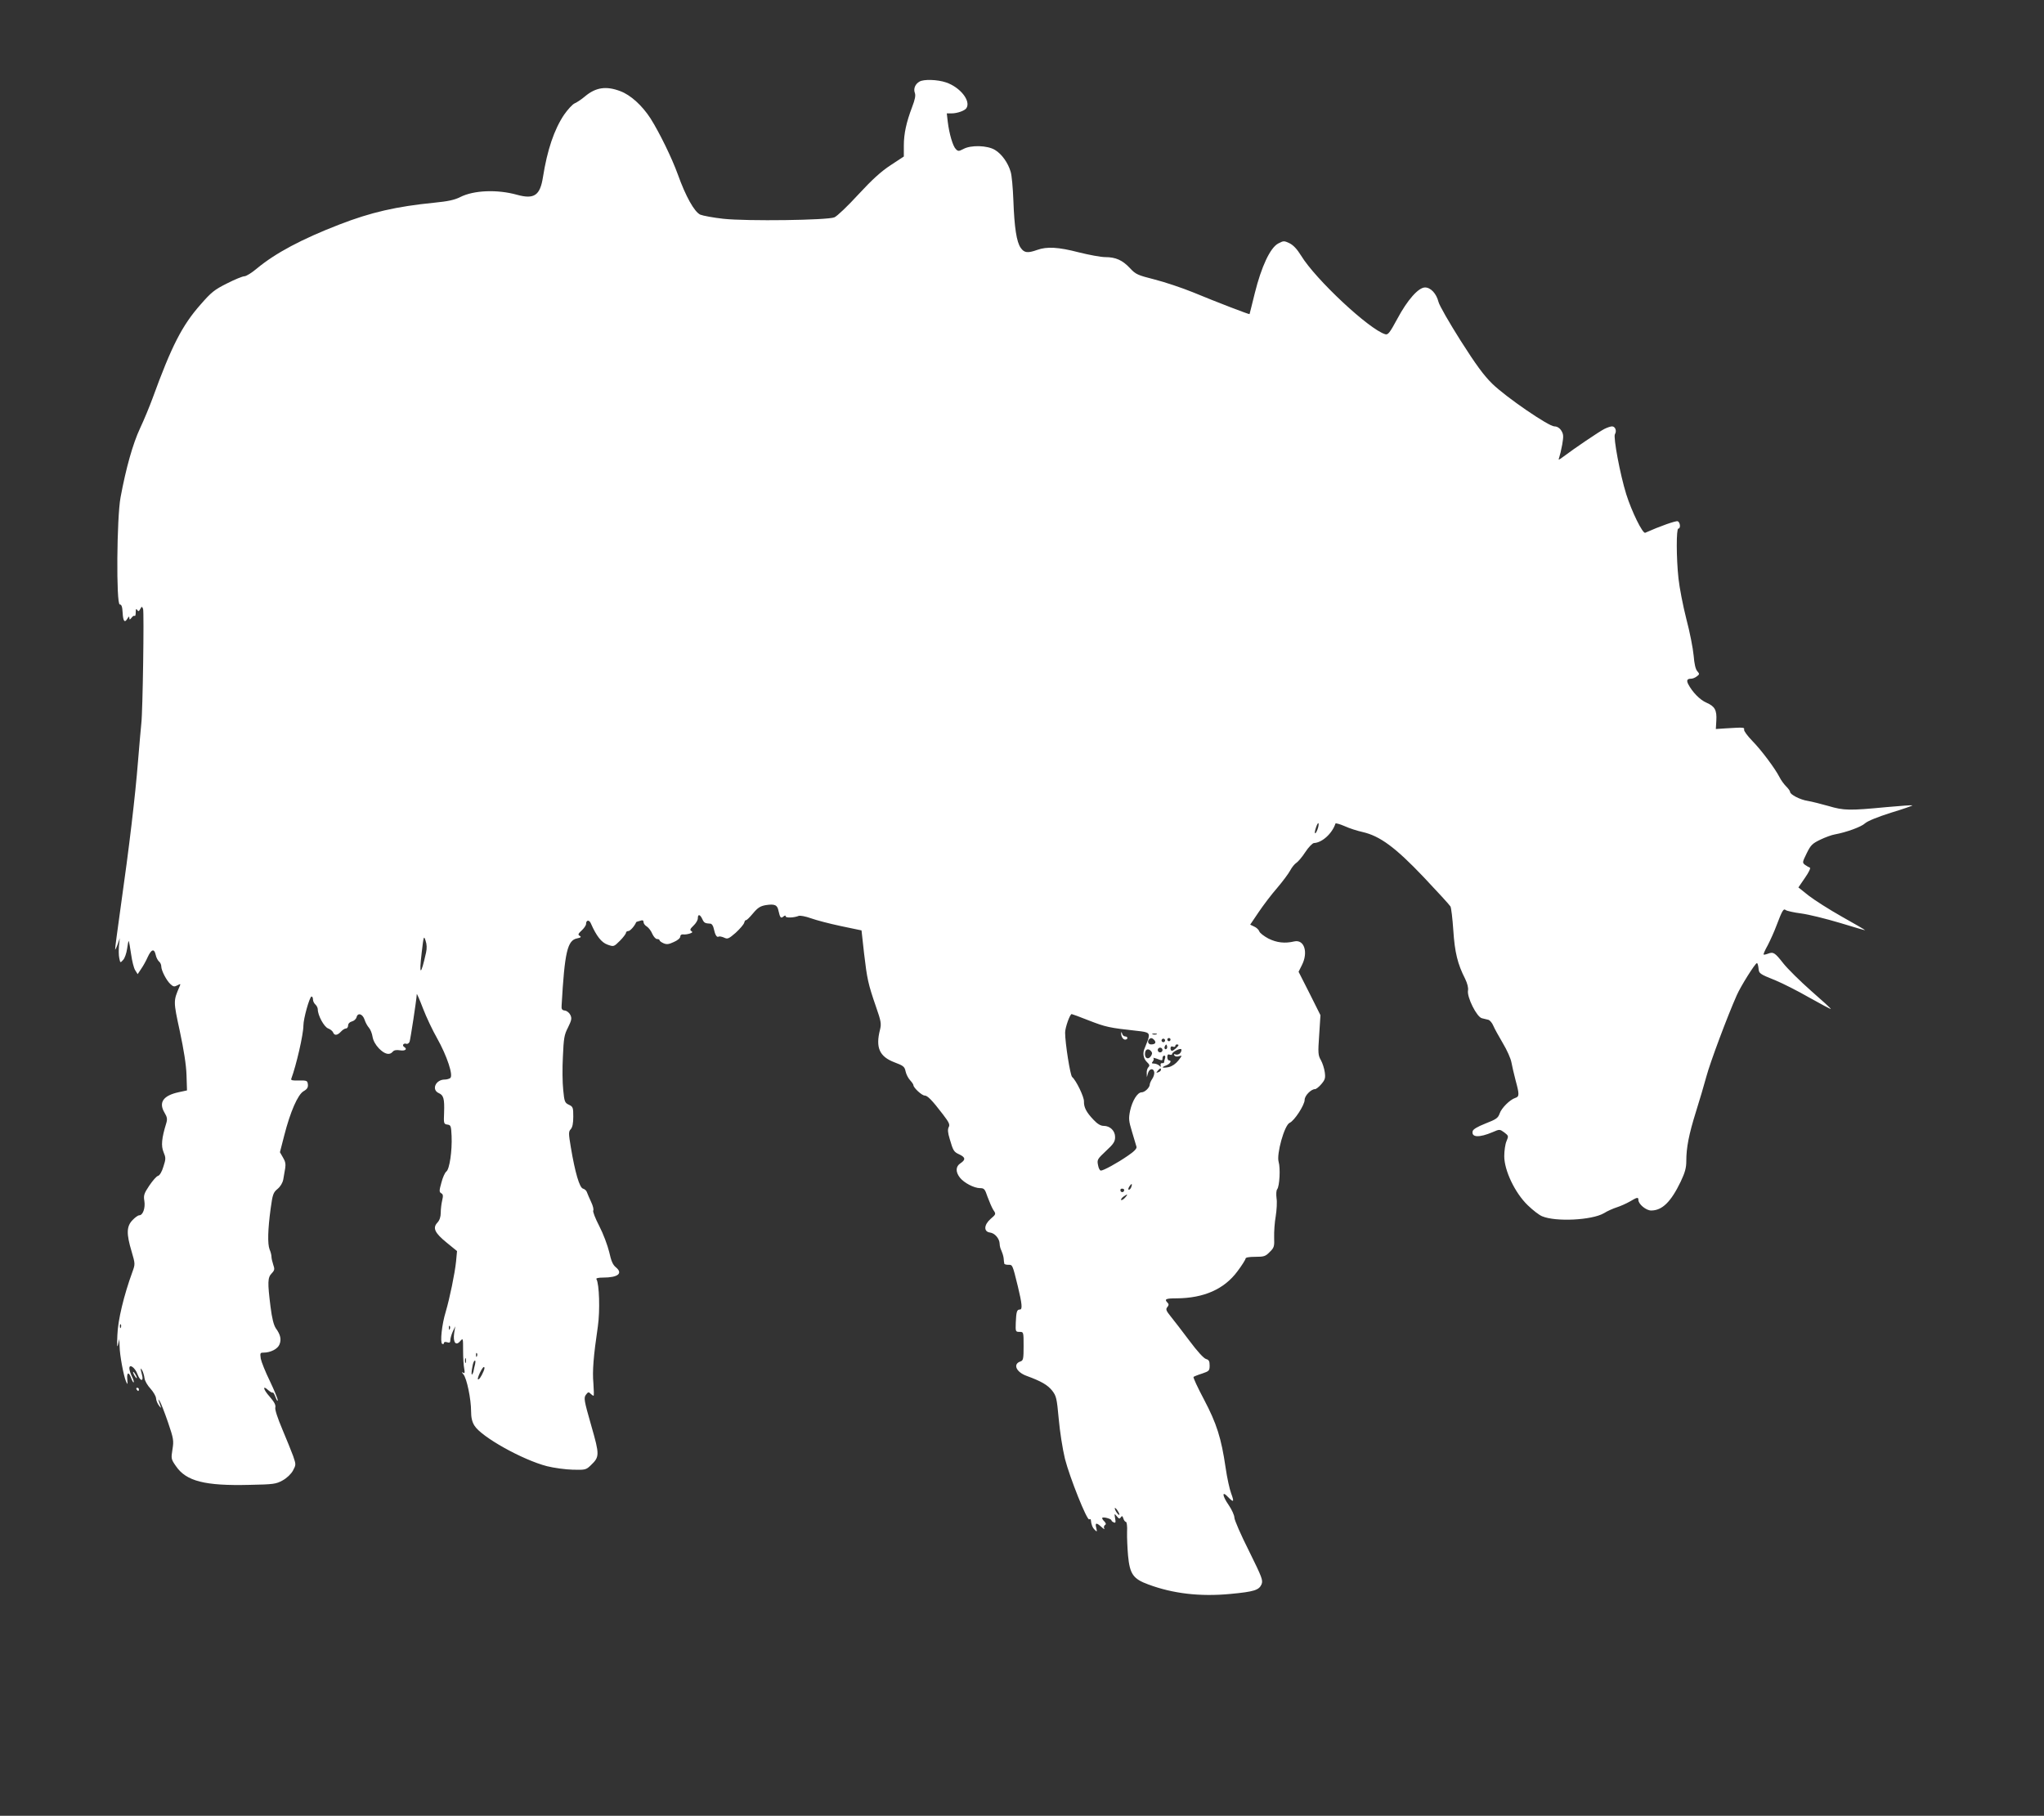 <?xml version="1.0" standalone="no"?>
<!DOCTYPE svg PUBLIC "-//W3C//DTD SVG 20010904//EN"
 "http://www.w3.org/TR/2001/REC-SVG-20010904/DTD/svg10.dtd">
<svg version="1.0" xmlns="http://www.w3.org/2000/svg"
 width="1280pt" height="1137pt" viewBox="0 0 1280 1137"
 preserveAspectRatio="xMidYMid meet">
<rect x="0" y="0" width="1280" height="1137" fill="#333333" stroke="none"/>
<g transform="translate(0,1137) scale(0.1,-0.1)"
fill="#ffffff" stroke="none">
<path d="M5758 10859 c-27 -15 -39 -45 -29 -71 6 -16 1 -41 -17 -88 -36 -95
-52 -166 -52 -242 l0 -68 -82 -54 c-60 -39 -117 -91 -203 -184 -66 -72 -133
-136 -150 -143 -44 -18 -545 -25 -695 -9 -63 7 -128 19 -145 26 -37 18 -91
114 -140 251 -38 105 -115 262 -171 351 -53 82 -125 147 -189 171 -89 34 -154
24 -221 -32 -21 -18 -51 -38 -65 -44 -14 -6 -44 -39 -67 -72 -62 -93 -105
-220 -132 -391 -18 -114 -55 -139 -161 -110 -125 35 -272 29 -357 -14 -35 -18
-78 -27 -160 -35 -241 -24 -398 -60 -597 -137 -235 -91 -399 -178 -516 -275
-32 -27 -67 -49 -79 -49 -11 0 -60 -20 -109 -45 -78 -39 -98 -55 -165 -132
-116 -131 -182 -261 -301 -588 -18 -49 -53 -134 -78 -187 -45 -96 -88 -249
-122 -432 -24 -127 -28 -671 -5 -671 11 0 16 -14 18 -52 3 -55 13 -66 31 -35
8 13 11 14 11 2 1 -12 3 -12 14 2 7 10 16 15 19 11 4 -3 7 7 7 23 0 20 3 25 9
15 7 -11 11 -10 19 5 10 18 11 18 18 1 7 -19 -2 -642 -11 -717 -3 -25 -12
-133 -21 -240 -17 -214 -54 -529 -109 -915 -19 -137 -35 -254 -34 -260 0 -5 7
8 15 30 l14 40 -5 -47 c-2 -26 -2 -61 2 -78 6 -30 6 -31 24 -11 10 10 21 42
25 70 4 29 8 50 10 48 2 -2 9 -39 15 -82 6 -43 17 -88 26 -101 l15 -24 22 33
c12 17 31 51 41 74 23 50 41 55 50 14 3 -16 13 -35 21 -42 8 -6 14 -20 14 -31
0 -25 33 -89 58 -111 17 -16 24 -17 43 -7 20 11 21 10 14 -6 -40 -93 -40 -91
1 -281 25 -117 40 -211 42 -275 l3 -96 -51 -11 c-98 -21 -128 -64 -90 -128 17
-28 19 -41 11 -67 -29 -94 -33 -141 -17 -180 15 -36 15 -43 -1 -92 -9 -31 -23
-54 -33 -57 -10 -2 -34 -30 -55 -61 -33 -49 -37 -62 -31 -96 7 -44 -9 -90 -32
-90 -8 0 -27 -14 -43 -31 -37 -39 -38 -85 -5 -195 23 -79 23 -79 5 -129 -53
-145 -91 -302 -94 -395 -3 -64 -1 -84 4 -60 l8 35 2 -47 c1 -55 25 -183 40
-218 10 -23 11 -22 8 13 -4 45 10 49 25 6 6 -16 13 -28 15 -25 3 3 -2 19 -11
37 -9 18 -16 41 -16 51 0 30 36 4 51 -37 17 -46 41 -48 28 -3 -11 41 -11 48 2
26 5 -10 12 -31 14 -48 2 -17 19 -46 37 -65 18 -20 34 -47 35 -60 1 -14 9 -35
19 -47 11 -15 14 -17 10 -5 -17 48 -18 52 -5 32 7 -11 30 -70 51 -131 35 -103
37 -115 28 -170 -9 -57 -9 -61 22 -105 64 -94 181 -124 461 -117 151 3 165 5
207 28 27 15 53 40 65 62 19 36 19 37 1 90 -11 29 -41 105 -68 168 -30 71 -47
123 -44 136 4 16 -6 34 -35 68 -42 47 -47 76 -8 40 12 -10 24 -17 27 -14 3 3
11 -11 18 -30 7 -19 13 -27 13 -18 1 9 -22 63 -49 120 -28 57 -53 120 -57 140
-5 35 -4 38 17 38 44 0 89 23 100 51 13 31 7 61 -23 102 -13 20 -24 62 -33
135 -19 152 -18 182 7 208 19 20 20 27 10 55 -6 18 -11 40 -11 50 0 10 -5 30
-12 46 -13 34 -11 124 7 256 12 87 16 100 43 122 18 15 32 38 36 60 3 19 9 51
12 70 4 25 1 43 -14 67 l-19 33 27 105 c38 149 85 256 121 277 23 13 29 24 27
43 -3 23 -6 25 -56 24 -39 -1 -52 1 -48 11 31 83 76 277 76 333 0 44 39 182
51 182 5 0 9 -8 9 -19 0 -10 7 -24 15 -31 8 -7 15 -21 15 -30 0 -38 39 -110
65 -120 14 -5 28 -17 31 -25 8 -21 27 -19 49 5 10 11 24 20 32 20 7 0 13 9 13
19 0 11 9 21 24 25 13 3 26 15 29 27 8 30 38 20 50 -16 5 -16 17 -39 27 -50
10 -11 20 -37 23 -57 4 -24 18 -50 40 -73 36 -37 67 -44 86 -21 8 10 23 13 47
9 33 -5 47 8 24 22 -14 9 -2 25 14 19 7 -3 17 3 21 13 5 14 43 259 45 298 0 6
18 -35 39 -90 21 -55 61 -139 88 -186 62 -110 104 -236 82 -250 -7 -5 -23 -9
-34 -9 -57 0 -85 -64 -37 -85 30 -13 36 -36 33 -122 -3 -68 -2 -72 21 -75 21
-3 23 -8 26 -71 4 -94 -13 -209 -33 -223 -9 -7 -23 -38 -31 -70 -14 -50 -14
-58 -1 -66 12 -6 13 -16 6 -45 -5 -21 -9 -56 -9 -77 0 -26 -7 -47 -21 -62 -31
-33 -17 -64 58 -125 l65 -53 -6 -65 c-8 -77 -40 -231 -65 -316 -24 -78 -36
-191 -22 -200 6 -3 11 -1 11 5 0 7 8 9 20 5 15 -5 20 -2 20 13 0 11 7 35 15
53 l16 34 -7 -43 c-8 -57 10 -82 37 -51 19 22 19 21 19 -58 0 -44 3 -95 7
-113 5 -27 3 -32 -8 -25 -9 6 -8 2 3 -11 21 -24 48 -155 48 -230 0 -40 6 -67
21 -91 44 -71 300 -214 454 -254 44 -11 117 -21 162 -22 77 -2 83 -1 112 27
56 54 57 63 3 251 -45 157 -47 172 -33 191 13 18 18 19 29 7 7 -7 16 -13 19
-13 3 0 2 35 -1 78 -7 77 0 166 28 357 14 97 9 266 -9 295 -4 6 11 10 42 10
94 0 126 27 79 65 -18 15 -29 39 -41 95 -10 41 -37 114 -62 162 -25 48 -42 92
-38 98 4 6 -2 30 -13 53 -11 23 -22 50 -26 60 -3 11 -14 21 -25 24 -22 5 -50
102 -76 257 -15 89 -15 100 -1 115 11 12 16 37 16 79 0 57 -2 62 -27 74 -26
12 -29 19 -36 93 -5 44 -6 138 -2 209 5 114 8 136 32 182 22 45 25 57 15 78
-6 13 -21 26 -34 28 -19 2 -23 9 -21 33 19 333 36 407 97 419 24 5 28 9 16 16
-12 7 -10 13 13 34 15 14 27 32 27 40 0 26 20 28 30 4 35 -80 67 -120 104
-133 39 -14 40 -14 78 24 21 21 38 44 38 50 0 6 7 11 15 11 11 0 40 32 49 56
1 1 11 5 24 8 16 6 22 3 22 -8 0 -9 9 -21 21 -28 11 -7 27 -28 34 -46 8 -17
21 -32 29 -32 9 0 16 -3 16 -7 0 -5 11 -13 24 -19 20 -9 33 -8 65 7 24 10 41
25 41 34 0 10 7 15 18 14 9 -2 28 1 41 5 18 6 20 10 10 16 -10 7 -7 14 14 34
15 14 27 34 27 46 0 28 14 25 28 -5 11 -24 16 -27 52 -29 8 -1 17 -15 20 -32
8 -38 19 -56 30 -49 5 3 20 0 34 -6 22 -11 29 -8 73 30 26 24 50 52 53 62 3
11 8 19 11 17 4 -2 23 17 44 42 30 36 46 46 79 52 57 9 74 2 81 -35 10 -44 15
-50 31 -36 9 7 14 8 14 1 0 -11 53 -9 82 3 9 3 43 -3 76 -15 33 -12 117 -34
188 -49 l129 -27 16 -144 c19 -161 25 -190 75 -335 31 -89 34 -105 25 -142
-29 -113 -4 -169 90 -205 56 -21 64 -27 70 -57 4 -18 16 -42 28 -55 11 -12 21
-26 21 -31 0 -16 53 -65 70 -65 18 0 46 -28 114 -117 39 -51 46 -65 37 -81 -7
-14 -6 -34 6 -73 22 -76 26 -82 61 -98 38 -18 40 -33 7 -55 -31 -20 -32 -54
-4 -90 26 -33 89 -66 127 -66 25 0 30 -6 46 -54 11 -30 27 -67 36 -82 18 -26
18 -27 -17 -57 -42 -37 -44 -80 -3 -85 30 -4 59 -38 60 -70 0 -13 5 -32 11
-43 5 -11 12 -32 14 -47 1 -15 3 -30 4 -34 0 -5 12 -8 26 -8 26 0 25 3 59
-135 26 -108 30 -145 13 -145 -19 0 -23 -13 -26 -83 -2 -55 -1 -57 23 -57 26
0 26 0 26 -89 0 -79 -2 -90 -19 -96 -50 -16 -28 -67 39 -91 90 -33 130 -56
159 -92 26 -34 29 -47 41 -177 7 -79 24 -188 39 -250 30 -117 138 -388 152
-379 5 3 9 2 10 -3 3 -30 10 -48 24 -62 15 -15 16 -14 10 12 -9 33 1 34 33 5
14 -13 22 -17 17 -9 -4 7 -2 16 4 21 9 5 8 11 -4 24 -10 9 -15 19 -12 22 7 7
57 -7 57 -16 0 -4 7 -10 15 -13 11 -5 13 0 8 26 -5 31 -5 31 11 12 13 -16 17
-17 25 -6 7 11 10 9 16 -8 3 -11 11 -21 16 -21 5 0 9 -28 7 -62 -1 -35 2 -101
6 -148 11 -117 32 -147 128 -182 154 -57 322 -77 513 -59 149 14 179 24 195
60 10 26 4 42 -79 210 -50 99 -91 193 -91 208 0 14 -16 50 -36 79 -41 59 -43
92 -4 50 36 -37 40 -32 20 22 -10 26 -26 99 -35 162 -27 185 -56 276 -135 426
-40 75 -69 138 -66 142 4 3 28 13 54 21 44 15 47 18 47 51 0 27 -5 35 -22 40
-14 3 -56 49 -105 115 -46 61 -98 129 -117 152 -29 36 -32 45 -21 58 10 12 10
19 2 27 -23 23 -12 28 56 28 170 1 298 57 381 169 28 37 51 74 51 80 0 7 22
11 61 11 54 0 64 3 90 30 28 27 30 35 28 92 -1 35 3 94 10 133 6 38 9 89 5
112 -3 24 -2 49 4 56 15 19 21 133 9 172 -14 48 36 229 69 244 30 13 94 112
94 144 0 26 40 67 65 67 7 0 25 14 40 32 23 27 26 38 21 74 -3 23 -14 57 -24
75 -18 31 -19 45 -11 158 l8 124 -68 136 -69 136 20 40 c42 81 16 164 -47 150
-59 -14 -110 -8 -162 18 -28 15 -54 35 -57 45 -4 11 -18 24 -32 30 l-25 12 52
77 c29 43 81 112 117 153 35 41 72 91 82 110 10 19 27 40 38 47 10 6 36 36 56
67 20 31 45 56 54 57 51 2 114 59 135 122 1 4 27 -3 57 -16 30 -14 81 -30 113
-37 109 -25 205 -96 382 -282 88 -93 163 -175 168 -184 5 -8 13 -76 18 -150 9
-138 27 -211 74 -303 14 -29 21 -57 18 -73 -8 -41 55 -167 87 -174 14 -3 32
-8 41 -10 9 -3 23 -19 30 -36 7 -17 34 -66 60 -110 26 -43 50 -97 54 -121 4
-23 16 -73 26 -112 24 -88 24 -102 -2 -110 -34 -11 -87 -64 -98 -98 -10 -28
-21 -36 -88 -62 -53 -21 -79 -37 -81 -49 -8 -39 41 -41 126 -5 43 19 44 18 72
-2 27 -21 28 -22 14 -55 -8 -18 -14 -61 -14 -94 0 -89 67 -230 147 -307 32
-31 72 -62 90 -69 85 -36 311 -25 387 19 22 14 59 30 81 37 22 7 58 23 81 36
47 28 54 29 54 10 0 -26 48 -66 80 -66 69 0 124 54 185 181 27 57 35 86 35
129 0 84 16 166 60 307 22 70 52 171 66 223 23 86 130 373 190 508 25 57 115
200 126 201 4 1 8 -13 10 -30 3 -36 5 -37 109 -79 41 -17 135 -64 208 -106 73
-41 135 -74 136 -72 2 2 -54 53 -123 113 -69 61 -147 138 -174 172 -54 69 -63
74 -97 61 -13 -5 -25 -7 -27 -5 -2 2 9 28 26 58 16 31 41 86 55 124 36 95 44
108 58 96 7 -5 50 -15 97 -21 46 -6 155 -33 242 -59 87 -27 158 -47 158 -46 0
2 -65 40 -144 84 -80 45 -174 105 -210 133 l-64 51 41 60 c24 34 37 62 31 64
-6 2 -20 10 -30 17 -18 14 -18 16 10 73 25 51 35 61 85 85 31 15 72 30 91 33
71 13 166 47 190 70 16 14 77 39 162 66 76 23 136 44 134 46 -2 2 -75 -3 -162
-11 -231 -22 -267 -22 -364 7 -47 13 -105 28 -130 32 -47 7 -110 40 -110 56 0
6 -11 21 -25 35 -14 14 -32 39 -41 57 -28 55 -114 170 -171 228 -30 31 -53 62
-51 70 3 15 -2 15 -117 8 l-60 -4 3 52 c4 66 -9 90 -62 113 -40 17 -88 66
-114 116 -12 24 -7 34 18 34 9 0 25 6 35 14 18 13 19 16 4 33 -11 11 -19 47
-23 98 -4 44 -24 148 -46 230 -21 83 -43 196 -49 253 -14 130 -14 312 -1 312
16 0 12 40 -4 46 -12 4 -114 -32 -203 -72 -16 -8 -85 133 -119 241 -39 125
-82 357 -71 376 13 21 2 49 -18 49 -9 0 -30 -7 -48 -16 -32 -16 -190 -123
-256 -173 -31 -23 -34 -24 -27 -6 4 11 13 48 19 81 9 54 8 65 -6 88 -11 17
-27 26 -43 26 -36 0 -303 183 -389 267 -53 52 -101 117 -199 271 -70 111 -133
220 -138 242 -13 52 -49 90 -84 90 -41 0 -110 -77 -174 -197 -47 -87 -58 -101
-75 -96 -100 29 -437 344 -527 492 -26 42 -49 66 -73 78 -34 16 -37 16 -71 -2
-50 -27 -105 -145 -146 -310 -18 -71 -32 -131 -33 -132 -2 -3 -203 74 -355
137 -69 28 -177 64 -240 80 -106 27 -118 32 -154 71 -47 50 -89 69 -155 69
-27 0 -102 14 -166 30 -127 33 -199 37 -260 15 -59 -21 -81 -19 -103 13 -26
36 -40 128 -46 297 -3 77 -10 158 -17 179 -16 56 -56 112 -98 137 -47 29 -151
32 -198 6 -29 -15 -33 -15 -47 -1 -19 18 -42 97 -51 172 l-6 52 30 0 c36 0 83
17 93 33 29 45 -39 131 -128 161 -53 18 -140 21 -166 5z m2492 -4684 c-15 -39
-23 -25 -8 16 6 18 13 29 15 23 2 -6 -1 -24 -7 -39z m-5582 -770 c-33 -149
-45 -148 -27 2 12 102 13 106 24 73 8 -23 9 -48 3 -75z m4148 -424 c108 -42
129 -47 304 -66 76 -8 82 -13 69 -56 -7 -18 -16 -42 -20 -51 -15 -30 -10 -66
13 -88 17 -16 19 -23 10 -32 -7 -7 -12 -23 -11 -38 l1 -25 7 25 c8 29 34 34
39 7 2 -10 -3 -29 -12 -42 -9 -13 -16 -30 -16 -36 0 -19 -31 -49 -51 -49 -26
0 -58 -52 -72 -115 -10 -49 -9 -63 12 -132 13 -43 25 -85 28 -94 3 -11 -14
-29 -54 -56 -68 -47 -153 -93 -169 -93 -7 0 -15 16 -18 35 -7 33 -3 38 50 88
48 44 57 59 57 87 0 39 -31 70 -72 70 -18 0 -39 12 -63 38 -45 47 -61 78 -60
115 1 29 -49 132 -74 153 -12 10 -44 212 -44 278 0 31 30 116 41 116 3 0 50
-17 105 -39z m427 -88 c-7 -2 -19 -2 -25 0 -7 3 -2 5 12 5 14 0 19 -2 13 -5z
m-14 -36 c13 -16 5 -27 -21 -27 -18 0 -25 20 -11 33 10 10 19 8 32 -6z m65 -8
c-3 -5 -10 -7 -15 -3 -5 3 -7 10 -3 15 3 5 10 7 15 3 5 -3 7 -10 3 -15z m36
11 c0 -5 -4 -10 -10 -10 -5 0 -10 5 -10 10 0 6 5 10 10 10 6 0 10 -4 10 -10z
m-24 -57 c-10 -10 -19 5 -10 18 6 11 8 11 12 0 2 -7 1 -15 -2 -18z m74 23 c0
-8 -31 -36 -41 -36 -5 0 -9 7 -9 16 0 10 6 14 15 10 8 -3 15 -1 15 4 0 6 5 10
10 10 6 0 10 -2 10 -4z m-100 -31 c0 -8 -7 -15 -15 -15 -8 0 -15 7 -15 15 0 8
7 15 15 15 8 0 15 -7 15 -15z m110 -20 c-6 -7 -19 -11 -27 -8 -11 4 -14 3 -9
-6 5 -7 16 -9 29 -5 21 7 21 5 -4 -27 -17 -21 -39 -36 -60 -41 -42 -8 -51 -2
-15 11 25 10 36 31 16 31 -5 0 -10 9 -10 21 0 15 5 19 15 15 8 -3 15 -1 15 4
0 13 54 40 58 29 2 -5 -1 -16 -8 -24z m-181 12 c8 -10 7 -18 -3 -32 -15 -21
-36 -13 -36 14 0 31 20 40 39 18z m87 -43 c-3 -9 -6 -20 -6 -25 0 -5 -6 -8
-12 -6 -7 1 -12 -5 -10 -13 3 -12 1 -13 -9 -2 -7 6 -22 12 -32 12 -15 0 -17 3
-8 13 6 8 8 17 4 21 -4 4 5 2 20 -3 36 -14 37 -14 37 4 0 8 5 15 11 15 6 0 8
-7 5 -16z m-26 -73 c0 -5 -7 -12 -16 -15 -14 -5 -15 -4 -4 9 14 17 20 19 20 6z
m-186 -735 c-3 -9 -10 -16 -15 -16 -5 0 -4 9 3 20 14 22 21 20 12 -4z m-44
-17 c0 -15 -18 -19 -23 -6 -3 8 1 14 9 14 8 0 14 -4 14 -8z m5 -49 c-10 -11
-21 -17 -24 -14 -3 3 3 12 13 20 28 20 32 17 11 -6z m-6288 -812 c-3 -8 -6 -5
-6 6 -1 11 2 17 5 13 3 -3 4 -12 1 -19z m2060 -10 c-3 -8 -6 -5 -6 6 -1 11 2
17 5 13 3 -3 4 -12 1 -19z m170 -170 c-3 -8 -6 -5 -6 6 -1 11 2 17 5 13 3 -3
4 -12 1 -19z m-70 -40 c-3 -7 -5 -2 -5 12 0 14 2 19 5 13 2 -7 2 -19 0 -25z
m58 -11 c-4 -13 -7 -31 -9 -40 -1 -9 -6 -20 -10 -24 -8 -8 2 64 11 80 9 15 13
6 8 -16z m53 -44 c-14 -33 -29 -55 -35 -50 -6 7 27 77 37 77 6 0 5 -11 -2 -27z
m3982 -897 c0 -5 -7 -1 -15 10 -8 10 -14 24 -14 29 0 6 6 1 14 -9 8 -11 15
-24 15 -30z"/>
<path d="M7021 4903 c-2 -21 11 -43 25 -43 8 0 14 5 14 10 0 6 -6 10 -14 10
-8 0 -17 8 -19 18 -3 9 -5 12 -6 5z"/>
<path d="M840 2760 c6 -11 13 -20 16 -20 2 0 0 9 -6 20 -6 11 -13 20 -16 20
-2 0 0 -9 6 -20z"/>
<path d="M855 2670 c3 -5 8 -10 11 -10 2 0 4 5 4 10 0 6 -5 10 -11 10 -5 0 -7
-4 -4 -10z"/>
</g>
</svg>
